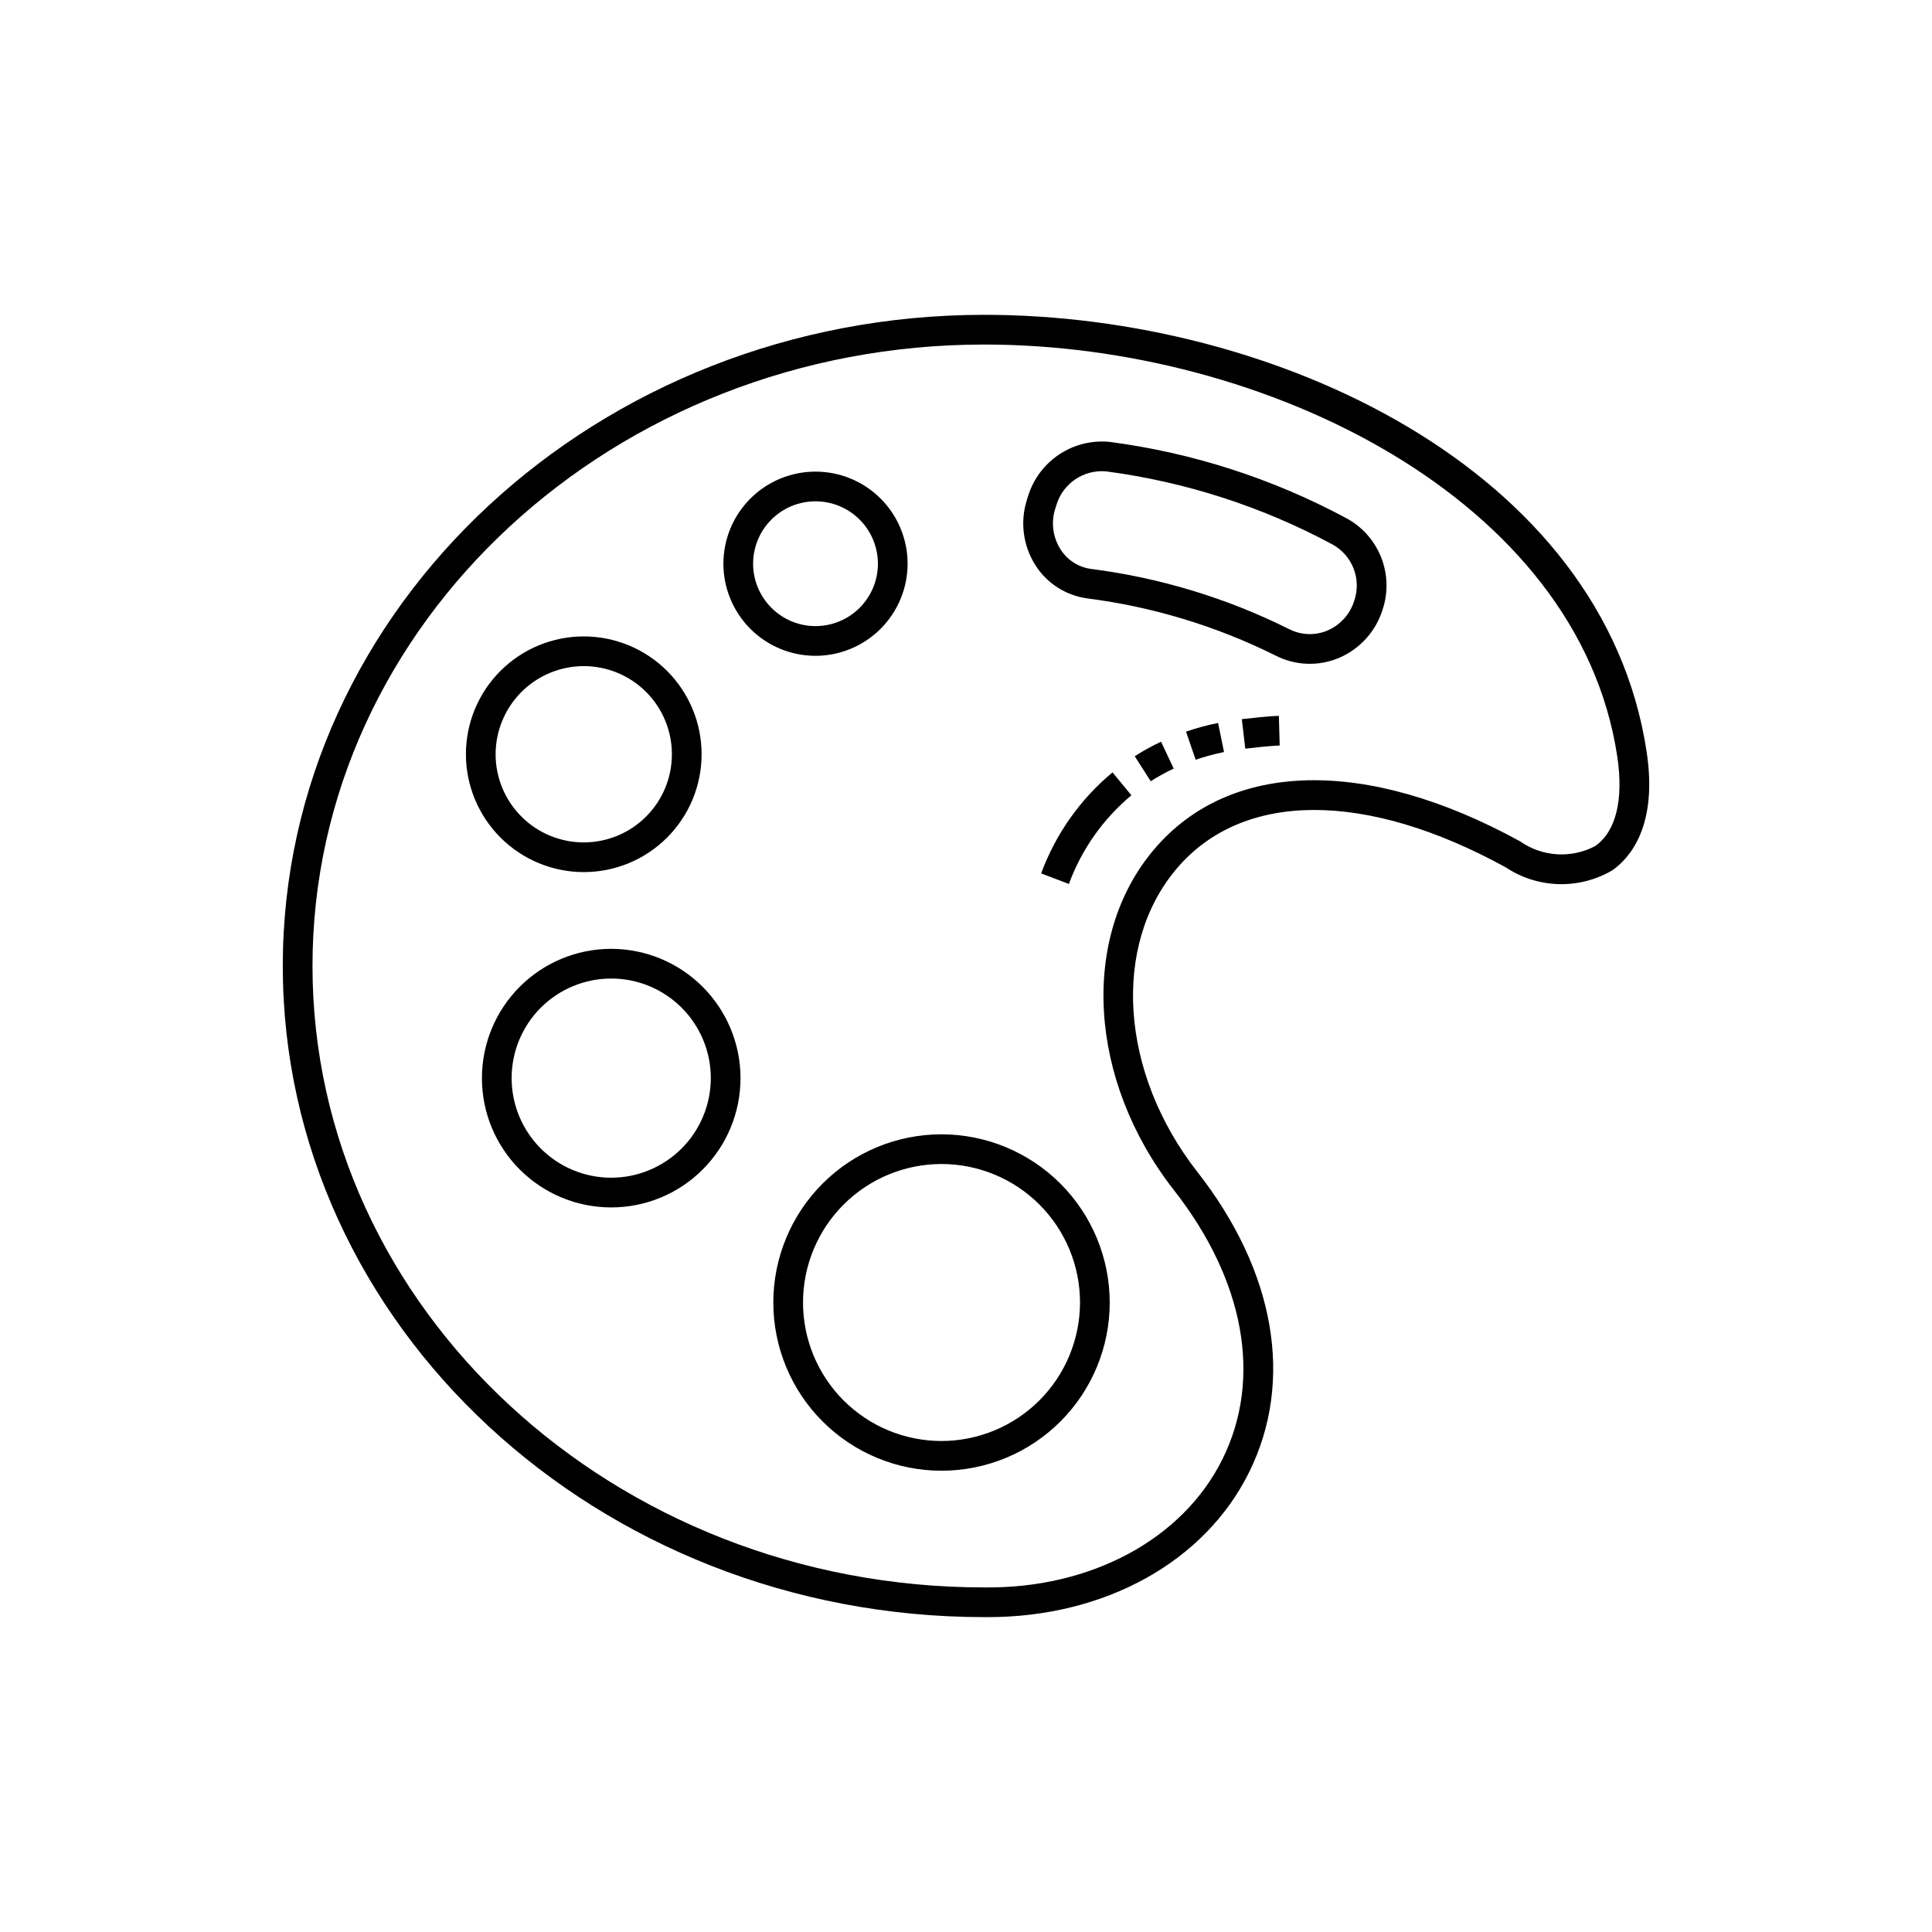 <?xml version="1.0" encoding="UTF-8"?>
<!-- Uploaded to: SVG Repo, www.svgrepo.com, Generator: SVG Repo Mixer Tools -->
<svg fill="#000000" width="800px" height="800px" version="1.1" viewBox="144 144 512 512" xmlns="http://www.w3.org/2000/svg">
 <path d="m580.38 343.25c-11.367-75.227-98.918-115.82-175.53-115.82-102.51 0-185.91 77.41-185.91 172.56s83.395 172.56 185.87 172.56c0.336 0.004 0.672 0.004 1.012 0.004 31.027 0 57.496-14.672 69.234-38.457 11.922-24.148 6.918-53.137-13.73-79.516-20.504-26.199-22.793-60.027-5.449-80.438 17.473-20.551 50.062-20.664 87.168-0.281h-0.004c4.156 2.758 9.004 4.297 13.988 4.438s9.91-1.117 14.215-3.633c4.688-3.269 12.113-11.707 9.133-31.422zm-13.637 24.969c-3.113 1.645-6.617 2.394-10.133 2.176-3.512-0.223-6.894-1.41-9.773-3.43-40.637-22.312-76.879-21.527-96.953 2.086-19.758 23.242-17.547 61.254 5.25 90.387 18.707 23.906 23.398 49.852 12.867 71.184-10.516 21.301-34.918 34.395-63.148 34.062-98.168 0-178.04-73.879-178.04-164.69s79.867-164.69 178.03-164.69c74.352 0 157.43 40.816 167.74 109.12 1.742 11.496-0.336 19.945-5.848 23.793zm-173.23 76.387c-11.824 0-23.16 4.695-31.52 13.059-8.359 8.359-13.055 19.695-13.055 31.516 0 11.824 4.699 23.16 13.059 31.52 8.359 8.359 19.695 13.055 31.52 13.055 11.82 0 23.156-4.699 31.516-13.059s13.055-19.695 13.055-31.52c-0.012-11.816-4.715-23.145-13.07-31.5-8.355-8.359-19.688-13.059-31.504-13.07zm0 81.277c-9.734 0-19.07-3.867-25.953-10.75-6.883-6.887-10.75-16.219-10.75-25.953s3.867-19.07 10.75-25.953c6.883-6.883 16.219-10.75 25.953-10.75 9.734 0 19.07 3.867 25.953 10.75 6.883 6.883 10.75 16.219 10.75 25.949-0.012 9.734-3.883 19.062-10.762 25.941-6.883 6.883-16.211 10.754-25.941 10.766zm-87.531-130.43c-9.09-0.004-17.805 3.606-24.23 10.035-6.426 6.426-10.035 15.141-10.035 24.227-0.004 9.09 3.609 17.805 10.035 24.23 6.426 6.426 15.141 10.035 24.23 10.035 9.086 0 17.801-3.609 24.227-10.035s10.035-15.145 10.035-24.23c-0.008-9.086-3.621-17.793-10.047-24.215-6.422-6.426-15.133-10.039-24.215-10.047zm0 60.66v-0.004c-7 0-13.715-2.781-18.664-7.731-4.949-4.949-7.731-11.66-7.731-18.66s2.777-13.715 7.727-18.664c4.949-4.949 11.664-7.731 18.664-7.731s13.715 2.777 18.664 7.727c4.949 4.949 7.731 11.664 7.731 18.664-0.008 6.996-2.789 13.707-7.738 18.652-4.945 4.949-11.656 7.734-18.652 7.742zm-7.277-80.992v-0.004c8.285 0 16.227-3.293 22.082-9.148 5.856-5.859 9.145-13.801 9.145-22.086 0-8.281-3.289-16.223-9.148-22.082-5.856-5.856-13.801-9.145-22.082-9.145s-16.227 3.293-22.082 9.148c-5.859 5.856-9.148 13.801-9.148 22.082 0.012 8.281 3.305 16.219 9.16 22.074 5.856 5.856 13.793 9.148 22.074 9.156zm0-54.59v-0.004c6.195 0.004 12.137 2.465 16.516 6.844 4.379 4.383 6.84 10.324 6.84 16.52 0 6.195-2.461 12.137-6.844 16.516-4.379 4.379-10.32 6.84-16.516 6.84-6.195 0-12.137-2.461-16.516-6.844-4.383-4.379-6.844-10.32-6.844-16.516 0.008-6.191 2.473-12.133 6.852-16.512s10.32-6.84 16.512-6.848zm85.82-27.141c0-6.473-2.57-12.68-7.148-17.258s-10.785-7.148-17.258-7.148c-6.477 0-12.684 2.57-17.262 7.148-4.578 4.578-7.148 10.785-7.148 17.258 0 6.473 2.574 12.684 7.148 17.262 4.578 4.574 10.785 7.148 17.262 7.148 6.469-0.008 12.672-2.582 17.25-7.16 4.574-4.574 7.148-10.777 7.156-17.25zm-40.945 0c0-4.383 1.742-8.59 4.844-11.691 3.102-3.102 7.309-4.844 11.695-4.844 4.383 0 8.59 1.742 11.691 4.844 3.102 3.102 4.844 7.309 4.844 11.691 0 4.387-1.742 8.594-4.844 11.695-3.102 3.098-7.309 4.84-11.691 4.84-4.387-0.004-8.59-1.746-11.688-4.848-3.102-3.098-4.844-7.301-4.852-11.688zm157.06-12.148 0.004 0.004c-19.488-10.453-40.711-17.281-62.637-20.148-4.707-0.449-9.422 0.738-13.352 3.363-3.93 2.629-6.832 6.531-8.219 11.051l-0.305 0.965h0.004c-1.84 5.809-1.02 12.137 2.242 17.285 3.055 4.824 8.086 8.051 13.746 8.82 17.402 2.223 34.305 7.359 50 15.191 5.227 2.648 11.355 2.859 16.75 0.566 5.562-2.375 9.789-7.086 11.555-12.867 1.492-4.543 1.328-9.469-0.465-13.902-1.789-4.434-5.094-8.094-9.32-10.324zm2.269 21.891v0.004c-1.078 3.566-3.676 6.481-7.102 7.957-3.266 1.379-6.973 1.254-10.133-0.348-16.48-8.23-34.23-13.629-52.504-15.969-3.371-0.441-6.363-2.367-8.156-5.254-2.016-3.191-2.512-7.109-1.367-10.703l0.305-0.965c1.715-5.738 7.231-9.473 13.195-8.934 20.973 2.766 41.27 9.312 59.906 19.328 5.316 2.871 7.789 9.16 5.856 14.887zm-64.082 45.555 5.004 6.074v0.004c-7.488 6.238-13.203 14.34-16.562 23.492l-7.356-2.797c3.84-10.434 10.363-19.664 18.914-26.77zm12.867-8.133 3.344 7.125 0.004 0.004c-2.102 0.984-4.133 2.106-6.086 3.356l-4.242-6.633h-0.004c2.242-1.434 4.578-2.719 6.984-3.848zm15.109-4.969 1.574 7.711h0.004c-2.551 0.523-5.062 1.203-7.527 2.039l-2.543-7.449c2.781-0.945 5.617-1.715 8.496-2.297zm16.109-1.891 0.223 7.871c-2.242 0.062-7.004 0.586-9.125 0.832l-0.914-7.816c2.285-0.27 7.41-0.816 9.82-0.883z"/>
</svg>
